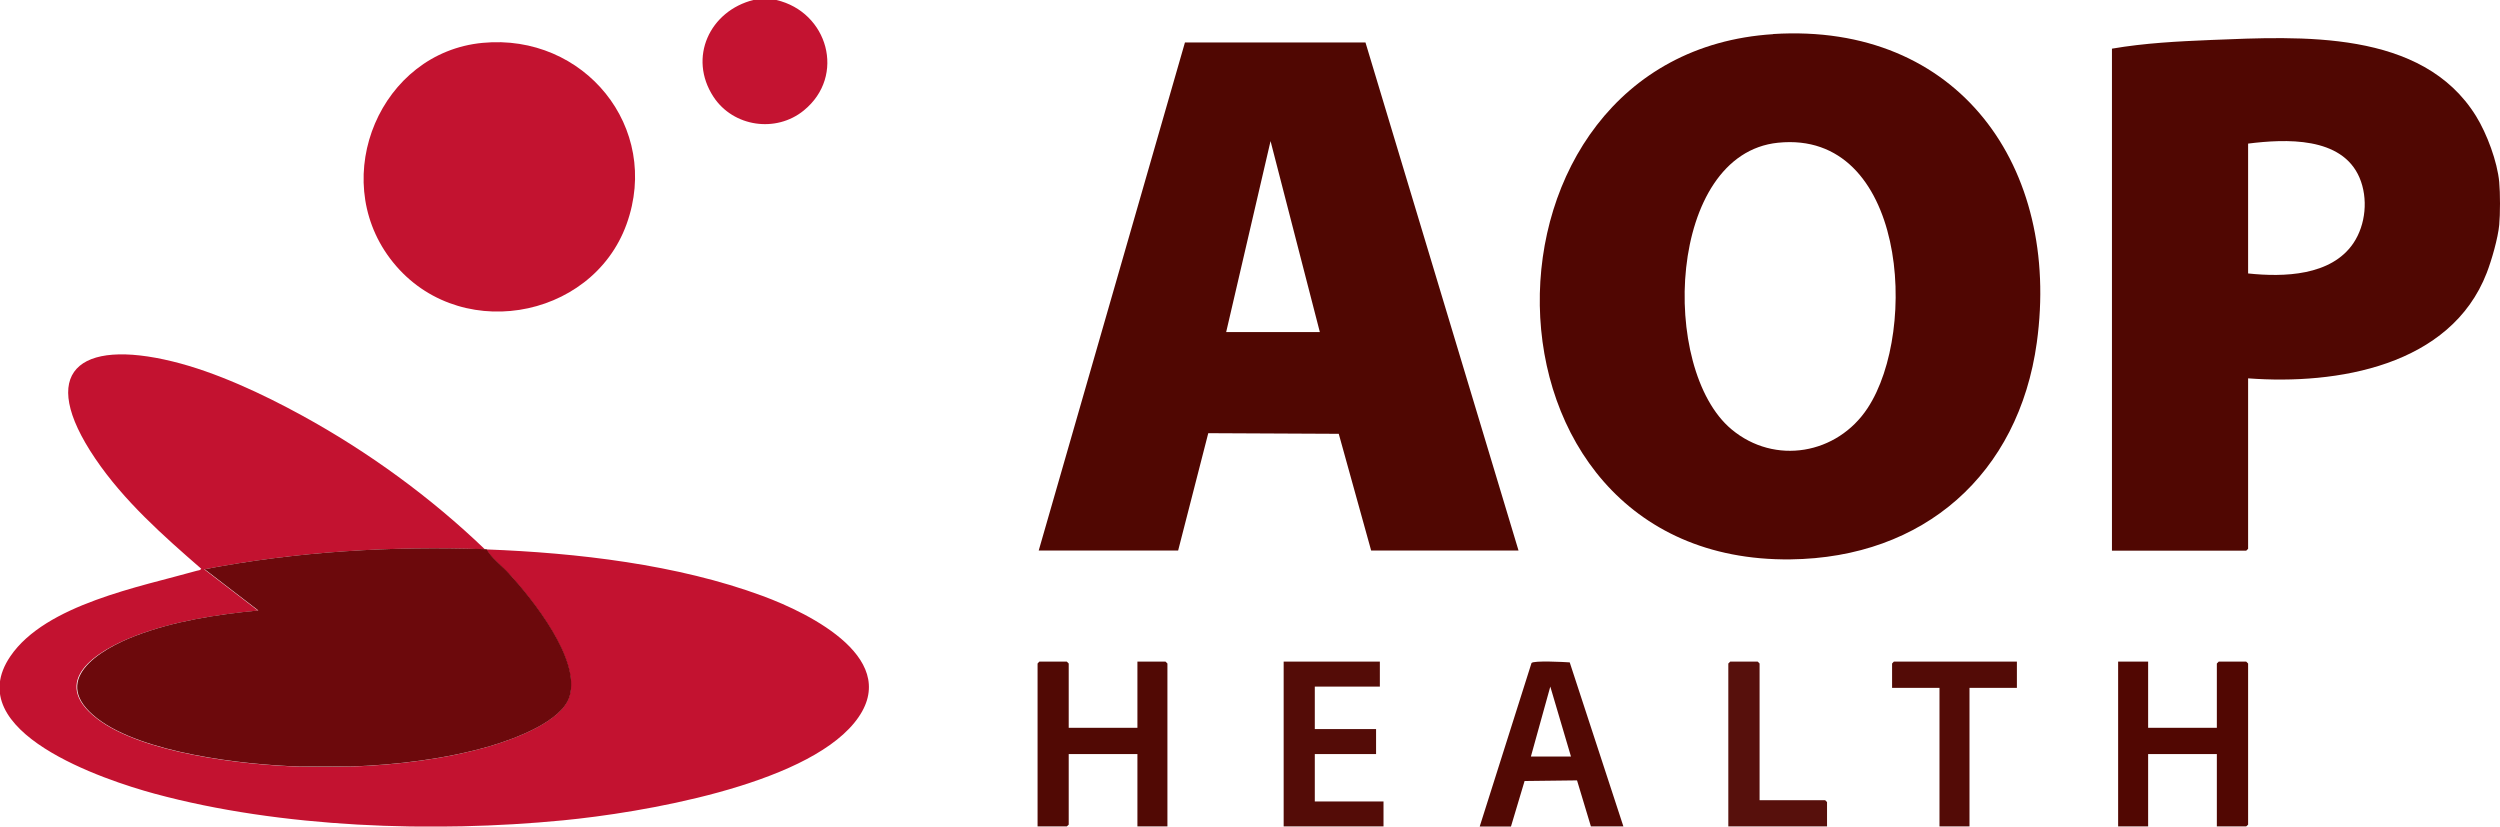 <?xml version="1.0" encoding="UTF-8"?><svg id="Vrstva_2" xmlns="http://www.w3.org/2000/svg" viewBox="0 0 198.3 65.56"><defs><style>.cls-1{fill:#57100c;}.cls-2{fill:#81272b;}.cls-3{fill:#520904;}.cls-4{fill:#c31230;}.cls-5{fill:#6c090c;}.cls-6{fill:#510702;}.cls-7{fill:#510904;}.cls-8{fill:#530b06;}.cls-9{fill:#500702;}.cls-10{fill:#500602;}.cls-11{fill:#c31330;}.cls-12{fill:#540c07;}.cls-13{fill:#c41331;}</style></defs><g id="Vrstva_1-2"><path class="cls-9" d="M198.24,14.46c.08.85.08,2.52,0,3.37-.1,1.06-.6,2.8-.99,3.81-2.86,7.4-11.89,8.9-18.93,8.37v13.52l-.15.15h-10.65V3.86c2.61-.45,5.24-.58,7.88-.69,7.08-.28,16.73-.86,21,6.04.86,1.39,1.69,3.61,1.84,5.24ZM178.32,21.69c2.83.3,6.59.2,8.35-2.4.99-1.47,1.18-3.56.49-5.19-1.4-3.29-5.88-3.08-8.84-2.71v10.3Z"/><path class="cls-13" d="M61.58,0c4.09.95,5.54,6.02,2.18,8.76-2.2,1.8-5.59,1.31-7.16-1.07-2.05-3.12-.3-6.84,3.19-7.7h1.78Z"/><path class="cls-10" d="M140.64,2.7c14.74-.93,22.83,10.59,20.92,24.47-1.44,10.44-8.96,17.08-19.55,17.2-26.28.29-26.26-40.09-1.36-41.66ZM141.04,11.32c-8.79.89-9.43,17.96-3.69,22.74,3.43,2.86,8.38,1.98,10.79-1.69,4.08-6.21,3.01-22.08-7.1-21.05Z"/><path class="cls-4" d="M38.5,43.57c-7.47-.27-14.95.18-22.3,1.59l4.26,3.27c-3.27.32-6.66.83-9.74,2.01s-6.87,3.58-3.04,6.55c3.56,2.76,11.6,3.68,16.04,3.82,1.31.04,2.76.04,4.06,0,3.61-.12,7.64-.61,11.1-1.63,1.85-.55,5.66-1.92,6.27-3.93.89-2.94-2.93-7.72-4.84-9.79-.57-.62-1.32-1.16-1.74-1.88,7.19.27,15.16,1.19,21.92,3.69,3.76,1.39,11.34,5.11,7.26,10.08s-16.9,7.12-23.09,7.72c-10.3,1-22.37.6-32.38-2.11-3.99-1.08-15.53-4.91-11.46-10.9,2.8-4.12,10.32-5.52,14.8-6.79.13-.04.25-.01.34-.16-3.03-2.63-6.14-5.39-8.4-8.73-4.69-6.92-1.3-9.53,6.13-7.71,3.44.84,7.17,2.59,10.27,4.29,5.24,2.87,10.2,6.48,14.5,10.61Z"/><path class="cls-9" d="M82.39,43.67L93.99,3.37h14.32s12.14,40.3,12.14,40.3h-11.69l-2.57-9.26-10.35-.05-2.39,9.31h-11.05ZM97.26,26.34h7.43l-3.91-15.15-3.52,15.15Z"/><path class="cls-5" d="M38.5,43.57s.07,0,.1,0c.41.72,1.17,1.26,1.74,1.88,1.9,2.07,5.73,6.84,4.84,9.79-.61,2.01-4.42,3.38-6.27,3.93-3.46,1.02-7.49,1.51-11.1,1.63h-4.06c-4.44-.14-12.48-1.06-16.04-3.82-3.83-2.97.11-5.43,3.04-6.55,3.08-1.18,6.46-1.69,9.74-2.01l-4.26-3.27c7.35-1.41,14.83-1.85,22.3-1.59Z"/><path class="cls-11" d="M38.28,3.4c8.04-.77,14.19,6.7,11.42,14.38s-13.65,9.55-18.77,2.71c-4.87-6.5-.74-16.32,7.35-17.09Z"/><polygon class="cls-6" points="170.39 52.48 170.39 57.73 175.84 57.73 175.84 52.63 175.99 52.48 178.17 52.48 178.32 52.63 178.32 65.41 178.17 65.55 175.84 65.55 175.84 59.81 170.39 59.81 170.39 65.55 168.01 65.55 168.01 52.48 170.39 52.48"/><polygon class="cls-7" points="84.77 57.73 90.22 57.73 90.22 52.48 92.45 52.48 92.6 52.63 92.6 65.55 90.22 65.55 90.22 59.81 84.77 59.81 84.77 65.41 84.62 65.55 82.3 65.55 82.3 52.63 82.44 52.48 84.62 52.48 84.77 52.63 84.77 57.73"/><path class="cls-3" d="M128.77,65.55h-2.58l-1.1-3.65-4.16.05-1.08,3.61h-2.48l4.11-12.97c.17-.21,2.59-.08,3.03-.05l4.26,13.02ZM124.61,60.01l-1.64-5.55-1.54,5.55h3.17Z"/><polygon class="cls-12" points="109.45 52.48 109.45 54.46 104.29 54.46 104.29 57.83 109.15 57.83 109.15 59.81 104.29 59.81 104.29 63.57 109.74 63.57 109.74 65.55 101.82 65.55 101.82 52.48 109.45 52.48"/><polygon class="cls-8" points="159.98 52.48 159.98 54.56 156.22 54.56 156.22 65.55 153.84 65.55 153.84 54.56 150.08 54.56 150.08 52.63 150.22 52.48 159.98 52.48"/><polygon class="cls-1" points="139.57 63.47 144.77 63.47 144.92 63.62 144.92 65.55 137.09 65.55 137.09 52.63 137.24 52.48 139.42 52.48 139.57 52.63 139.57 63.47"/><path class="cls-2" d="M27.79,60.8c-1.31.04-2.76.04-4.06,0h4.06Z"/></g></svg>